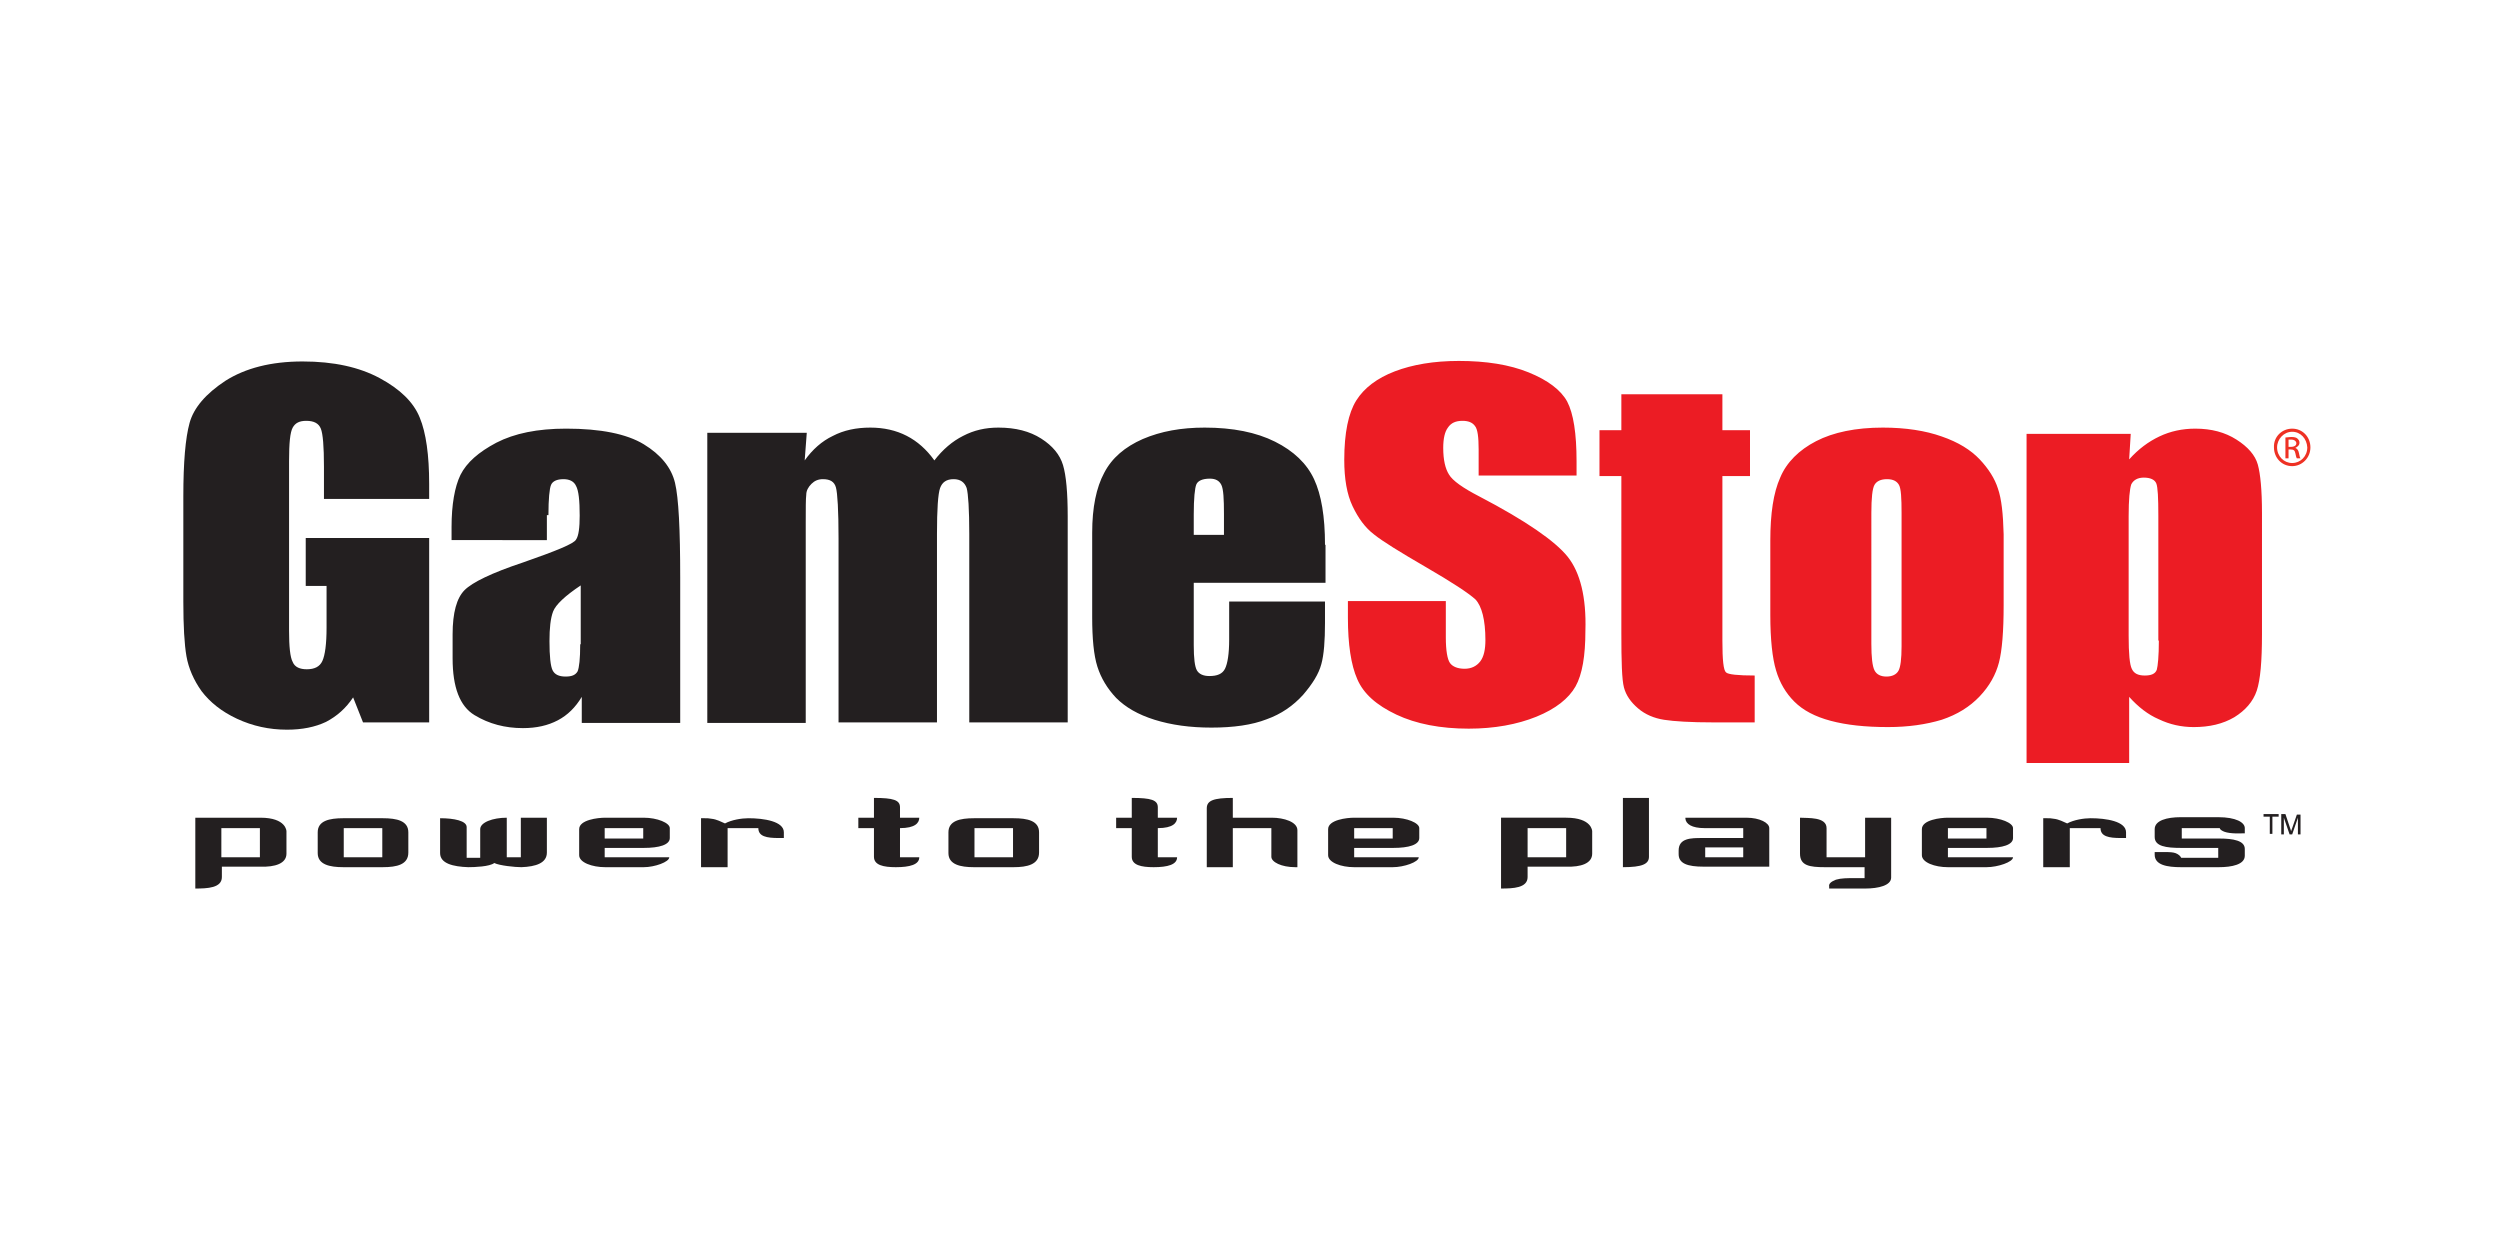 <svg id="Layer_1-gamestop-button" xmlns="http://www.w3.org/2000/svg" viewBox="0 0 480 240"><style>.st0-gamestop{fill:#231f20}.st1-gamestop{fill:#ec1c24}.st2-gamestop{fill:none}.st3-gamestop{fill:#ee3124}</style><path class="st0-gamestop" d="M111.4 123.7c0 2.8-.2 4.5-.5 5.2-.4.7-1.1 1-2.3 1-1.3 0-2.1-.4-2.5-1.2-.4-.8-.6-2.7-.6-5.6 0-2.5.2-4.4.7-5.7.5-1.3 2.3-3 5.3-5v11.3zm-6.1-24.8c0-3.1.2-5.1.5-5.8.3-.7 1.1-1.1 2.4-1.1 1.1 0 2 .4 2.4 1.3.5.9.7 2.8.7 5.7 0 2.3-.2 3.9-.7 4.6-.4.8-3.9 2.2-10.2 4.4-6 2-9.7 3.8-11.2 5.3s-2.3 4.3-2.3 8.5v4.6c0 5.6 1.4 9.2 4.2 10.9 2.8 1.7 5.9 2.5 9.3 2.5 2.6 0 4.8-.5 6.7-1.5 1.9-1 3.4-2.5 4.6-4.5v5h18.9v-27.9c0-9.2-.3-15.3-1-18.2-.7-2.9-2.7-5.4-6-7.4s-8.3-3-14.9-3c-5.5 0-9.9.9-13.4 2.7-3.4 1.8-5.7 3.8-6.9 6.2-1.1 2.3-1.7 5.7-1.7 10v2.5H105v-4.8zm49.6-15.8l-.4 5.3c1.5-2.1 3.3-3.7 5.4-4.7 2.1-1.1 4.5-1.6 7.2-1.6 5.2 0 9.3 2.1 12.3 6.3 1.6-2.1 3.5-3.7 5.5-4.7 2.1-1.1 4.3-1.6 6.8-1.6 3.3 0 6 .7 8.2 2.1 2.2 1.4 3.6 3.1 4.2 5.1.6 2 .9 5.3.9 9.9v39.5h-18.9v-36.2c0-4.7-.2-7.7-.5-8.8-.4-1.1-1.2-1.7-2.5-1.7-1.4 0-2.2.6-2.6 1.7-.4 1.1-.6 4.1-.6 8.8v36.2H161v-35.3c0-5.4-.2-8.7-.5-9.8-.3-1.1-1.1-1.6-2.5-1.6-.9 0-1.6.3-2.2.9-.6.6-1 1.3-1 2.1-.1.8-.1 2.6-.1 5.3v38.5h-18.9V83.1h19.1zm74.3 19.7v-4c0-3.1.2-5.1.5-5.8.3-.7 1.2-1.1 2.6-1.1 1.1 0 1.8.4 2.2 1.2.4.8.5 2.7.5 5.6v4h-5.8zm25.2 1.8c0-5.4-.7-9.6-2.1-12.6-1.4-3-3.9-5.4-7.5-7.2-3.6-1.8-8.1-2.7-13.5-2.7-4.5 0-8.4.7-11.9 2.2-3.4 1.5-5.9 3.6-7.4 6.5-1.5 2.8-2.3 6.6-2.3 11.5v16.2c0 4.1.3 7.3 1 9.5s1.9 4.2 3.6 6c1.8 1.8 4.2 3.2 7.4 4.2s6.8 1.5 10.9 1.5c4.2 0 7.8-.5 10.6-1.6 2.8-1 5.1-2.6 7-4.7 1.8-2.1 3-4 3.5-5.9.5-1.8.7-4.5.7-7.9v-4.1H236v7.3c0 2.7-.3 4.6-.8 5.6s-1.5 1.4-3 1.4c-1.2 0-2-.4-2.4-1.1-.4-.7-.6-2.3-.6-4.8v-12h25.3v-7.3z"/><path class="st1-gamestop" d="M330.7 75.7v6.9h5.3v8.8h-5.3V123c0 3.7.2 5.7.7 6.1.4.4 2.3.6 5.5.6v9H329c-4.4 0-7.6-.2-9.5-.5-1.9-.3-3.6-1-5-2.2-1.4-1.2-2.3-2.5-2.7-4-.4-1.5-.5-5-.5-10.5V91.4h-4.2v-8.8h4.2v-6.9h19.4zm34.4 48.4c0 2.4-.2 4-.6 4.7-.4.7-1.2 1.1-2.3 1.1-1.1 0-1.9-.4-2.3-1.2-.4-.8-.6-2.5-.6-5.1V98.5c0-2.9.2-4.7.6-5.4.4-.7 1.2-1.1 2.4-1.1s1.9.4 2.3 1.1c.4.7.5 2.5.5 5.4v25.6zm18.5-30.3c-.6-1.9-1.8-3.8-3.5-5.6-1.7-1.8-4.1-3.3-7.3-4.4-3.1-1.1-6.9-1.7-11.3-1.7-5.2 0-9.5.9-12.8 2.6-3.3 1.7-5.7 4.1-6.9 7-1.3 2.9-1.9 6.9-1.9 12.1v14.3c0 4.7.4 8.3 1.1 10.6.7 2.4 1.9 4.4 3.5 6 1.7 1.7 4 2.9 7 3.7 3 .8 6.6 1.2 11 1.2 3.9 0 7.3-.5 10.3-1.4 3-1 5.4-2.5 7.3-4.5 1.9-2 3.1-4.2 3.7-6.5.6-2.3.9-6 .9-11v-13.6c-.1-3.9-.4-6.8-1.1-8.8M301 106.9c-2.4-3-8-6.9-17-11.6-3.1-1.6-5.1-3-5.8-4.2-.7-1.1-1.1-2.8-1.1-5.1 0-1.8.3-3.1.9-3.9.6-.9 1.5-1.3 2.8-1.3 1.1 0 1.9.3 2.4 1 .5.6.7 2.1.7 4.5v5h18.8v-2.7c0-5.4-.6-9.2-1.8-11.5-1.2-2.2-3.7-4.1-7.4-5.6s-8.2-2.2-13.4-2.2c-4.8 0-8.9.7-12.3 2-3.4 1.3-5.9 3.2-7.4 5.6-1.5 2.4-2.3 6.2-2.3 11.4 0 3.6.5 6.6 1.6 8.9 1.1 2.3 2.4 4.1 4.1 5.4 1.6 1.3 5 3.4 10 6.3s8.2 5 9.5 6.2c1.2 1.3 1.9 3.9 1.9 7.8 0 1.8-.3 3.2-1 4.1-.7.9-1.7 1.4-3 1.4s-2.3-.4-2.8-1.1c-.5-.7-.8-2.4-.8-4.9v-7h-18.8v3.2c0 5.1.6 9.1 1.8 11.8 1.2 2.8 3.7 5 7.5 6.8 3.8 1.8 8.5 2.7 13.9 2.7 4.9 0 9.3-.8 13-2.3 3.7-1.5 6.2-3.5 7.5-5.8 1.3-2.3 1.9-5.9 1.9-10.7.2-6.4-1-11.2-3.4-14.2M414.5 123c0 3-.2 4.9-.4 5.6-.3.8-1.1 1.1-2.3 1.1-1.3 0-2.1-.4-2.5-1.3-.4-.8-.6-2.9-.6-6.3v-23c0-3.2.2-5.2.5-6.1.4-.8 1.2-1.3 2.4-1.3 1.3 0 2.1.4 2.4 1.1.3.7.4 2.8.4 6.2v24zm-25.4-39.8v63.3h19.7v-12.7c1.7 1.9 3.6 3.4 5.7 4.3 2.1 1 4.3 1.5 6.7 1.5 3 0 5.6-.6 7.8-1.9 2.1-1.3 3.6-3 4.3-5.1.7-2.1 1-5.7 1-10.8V98.5c0-4.4-.3-7.5-.8-9.3-.5-1.8-1.9-3.4-4.1-4.8-2.2-1.4-4.8-2.1-7.9-2.1-2.5 0-4.8.5-6.9 1.5-2.1 1-4 2.4-5.8 4.4l.3-4.9h-20z"/><path class="st0-gamestop" d="M82.5 95.8H62.2v-6.2c0-3.9-.2-6.3-.6-7.3-.4-1-1.3-1.5-2.8-1.5-1.3 0-2.1.4-2.6 1.3s-.7 3-.7 6.4v32.6c0 3 .2 5.1.7 6 .4 1 1.4 1.4 2.7 1.4 1.5 0 2.5-.5 3-1.6s.8-3.2.8-6.4v-8h-4v-9.2h23.7v35.4H69.7l-1.9-4.8c-1.4 2.1-3.1 3.6-5.2 4.7-2.1 1-4.6 1.5-7.5 1.5-3.4 0-6.6-.7-9.6-2.1-3-1.4-5.2-3.2-6.8-5.3-1.5-2.1-2.5-4.4-2.9-6.7-.4-2.3-.6-5.8-.6-10.5V95.3c0-6.5.4-11.2 1.2-14.1.8-2.9 3.1-5.6 6.9-8.1 3.8-2.4 8.7-3.7 14.8-3.7 6 0 10.9 1.1 14.8 3.2 3.9 2.1 6.5 4.6 7.7 7.6 1.2 2.9 1.8 7.2 1.8 12.7v2.9zm353.3 64.3v-3.3h-1.2v-.5h2.9v.5h-1.2v3.3zm2.2 0v-3.8h.8l.9 2.7c.1.2.1.4.2.6 0-.1.1-.3.2-.6l.9-2.6h.7v3.8h-.5V157l-1.1 3.2h-.5l-1.1-3.2v3.2h-.5z"/><path class="st2-gamestop" d="M35.3 69.4h409.4v77.1H35.3z"/><path class="st0-gamestop" d="M426.5 159.4c.7.5 2 .7 4.5.6v-1c0-1.1-1.7-2.1-5.1-2.1h-7.2c-2.6 0-5 .6-5 2.3v1.5c0 1.8 2.2 2.1 5.1 2.1h7.1v1.9h-7.1c-.1-.2-.2-.3-.4-.5-.9-.7-1.6-.6-4.7-.6v.5c0 2 2.4 2.4 5.1 2.4h7.2c2.5 0 5-.5 5-2.2V163c0-1.6-2.2-2-4.9-2h-7.2v-2h7.3c0 .2.2.3.3.4m-18.3 1.5v-1.1c0-2.1-3.8-2.7-6.8-2.7-1.3 0-3.2.3-4.5 1-.7-.3-1.6-.8-2.6-.9-.5-.1-.8-.1-1.3-.1h-.7v9.4h5.1V159h5.9c0 1.6 1.6 1.9 3.9 1.9h1zm-26.8.1H374v-2h7.4v2zm5.1 3.6H374v-1.8h7.5c3 0 5-.6 5-1.9V159c0-1-2.4-2-5-2H374c-1.4 0-5 .4-5 2.2v5c0 1.4 2.5 2.3 5 2.3h7.4c2.2 0 5.1-1 5.1-1.9m-23.4 3.9V157h-5v7.6h-7.4V159c0-2.2-3.6-1.9-5.1-2v6.9c0 2.3 1.8 2.6 4.8 2.6h7.6v2.1h-2c-1.3 0-2.5 0-3.5.3-1 .4-1.4.8-1.3 1.3v.4h6.9c2.6 0 5-.6 5-2.1m-28.4-3.9h-7.3v-1.9h7.3v1.9zm5 1.9V159c0-1-1.8-2-4.4-2h-11.7v.2c.1 1 1.2 1.8 3.7 1.8h7.4v1.9h-7.9c-2.1 0-4.5 0-4.5 2.4v.7c0 1.8 1.7 2.4 4.8 2.4h12.6zm-23.1-2v-11.3h-5v13.3c3.7 0 5-.6 5-2m-15.9.1h-7.4V159h7.4v5.6zm5-.7v-4.3s0-2.6-5-2.6h-12.5v13.6c2.3 0 5.1-.1 5.1-2.2v-2h7.4c2.8.1 5-.6 5-2.5m-38.3-2.9H260v-2h7.4v2zm5 3.6H260v-1.8h7.5c3 0 5-.6 5-1.9V159c0-1-2.4-2-5-2H260c-1.4 0-5 .4-5 2.2v5c0 1.4 2.5 2.3 5 2.3h7.4c2.2 0 5-1 5-1.9m-23.3 1.9v-7.1c0-1.6-2.6-2.4-4.9-2.4h-7.5v-3.8c-3.7 0-5 .5-5 2v11.3h5V159h7.4v5.5c0 1 1.9 2 4.6 2h.4zm-23.1-1.9h-3.7V159c2.9 0 3.7-1 3.7-2h-3.7v-2c0-1.4-1.3-1.8-5-1.8v3.8h-3v2h3v5.5c0 1.6 1.8 2 4.2 2 2.7 0 4.5-.5 4.5-1.9m-31.5 0h-7.4V159h7.4v5.6zm5-.9v-3.9c0-2.2-2.2-2.7-4.9-2.7H187c-2.7 0-4.9.5-4.9 2.7v4c0 2.2 2.3 2.7 4.9 2.7h7.6c2.6 0 4.9-.5 4.9-2.8m-23 .9h-3.7V159c2.9 0 3.7-1 3.7-2h-3.7v-2c0-1.4-1.3-1.8-5-1.8v3.8h-3v2h3v5.5c0 1.6 1.8 2 4.2 2 2.7 0 4.5-.5 4.5-1.9m-26-3.7v-1.1c0-2.1-3.8-2.7-6.8-2.7-1.3 0-3.2.3-4.5 1-.7-.3-1.6-.8-2.6-.9-.5-.1-.8-.1-1.3-.1h-.7v9.4h5.1V159h5.9c0 1.6 1.6 1.9 3.9 1.9h1zm-27 .1h-7.4v-2h7.4v2zm5 3.6h-12.4v-1.8h7.5c3 0 5-.6 5-1.9V159c0-1-2.4-2-5-2h-7.4c-1.4 0-5 .4-5 2.2v5c0 1.4 2.5 2.3 5 2.3h7.4c2.1 0 4.9-1 4.9-1.9m-23.5-.9V157h-5v7.6h-2.7V157c-2.7 0-5.1.9-5.1 2.2v5.5h-2.6v-5.9c0-1.2-2.4-1.7-5.1-1.7v6.7c0 2 2.5 2.6 5.4 2.7 1.2 0 4.1-.1 5-.8 1 .5 4 .8 5.2.8 2.8-.1 4.9-.8 4.9-2.8m-31.6.9H66V159h7.4v5.6zm5-.9v-3.9c0-2.2-2.2-2.7-4.9-2.7h-7.6c-2.7 0-4.9.5-4.9 2.7v4c0 2.2 2.3 2.7 4.9 2.7h7.6c2.7 0 4.9-.5 4.9-2.8m-28.5.9h-7.4V159h7.4v5.6zm5.1-.7v-4.3s0-2.6-5-2.6H37.5v13.6c2.3 0 5.1-.1 5.1-2.2v-2H50c2.8.1 5-.6 5-2.5"/><path class="st3-gamestop" d="M440.1 82.3c2 0 3.5 1.6 3.5 3.6s-1.6 3.6-3.5 3.6c-2 0-3.5-1.6-3.5-3.6-.1-2 1.5-3.6 3.5-3.6zm0 .6c-1.6 0-2.9 1.4-2.9 3 0 1.7 1.3 3 2.9 3 1.6 0 2.9-1.3 2.9-3-.1-1.7-1.3-3-2.9-3zm-.7 5.1h-.6v-4c.3 0 .7-.1 1.1-.1.6 0 1 .1 1.2.3.2.2.4.4.4.8 0 .5-.4.8-.8 1 .3.1.6.4.7 1 .1.6.2.9.3 1h-.7c-.1-.1-.2-.5-.3-1-.1-.5-.3-.7-.9-.7h-.4V88zm0-2.2h.5c.5 0 1-.2 1-.7 0-.3-.3-.7-1-.7h-.5v1.4z"/></svg>
